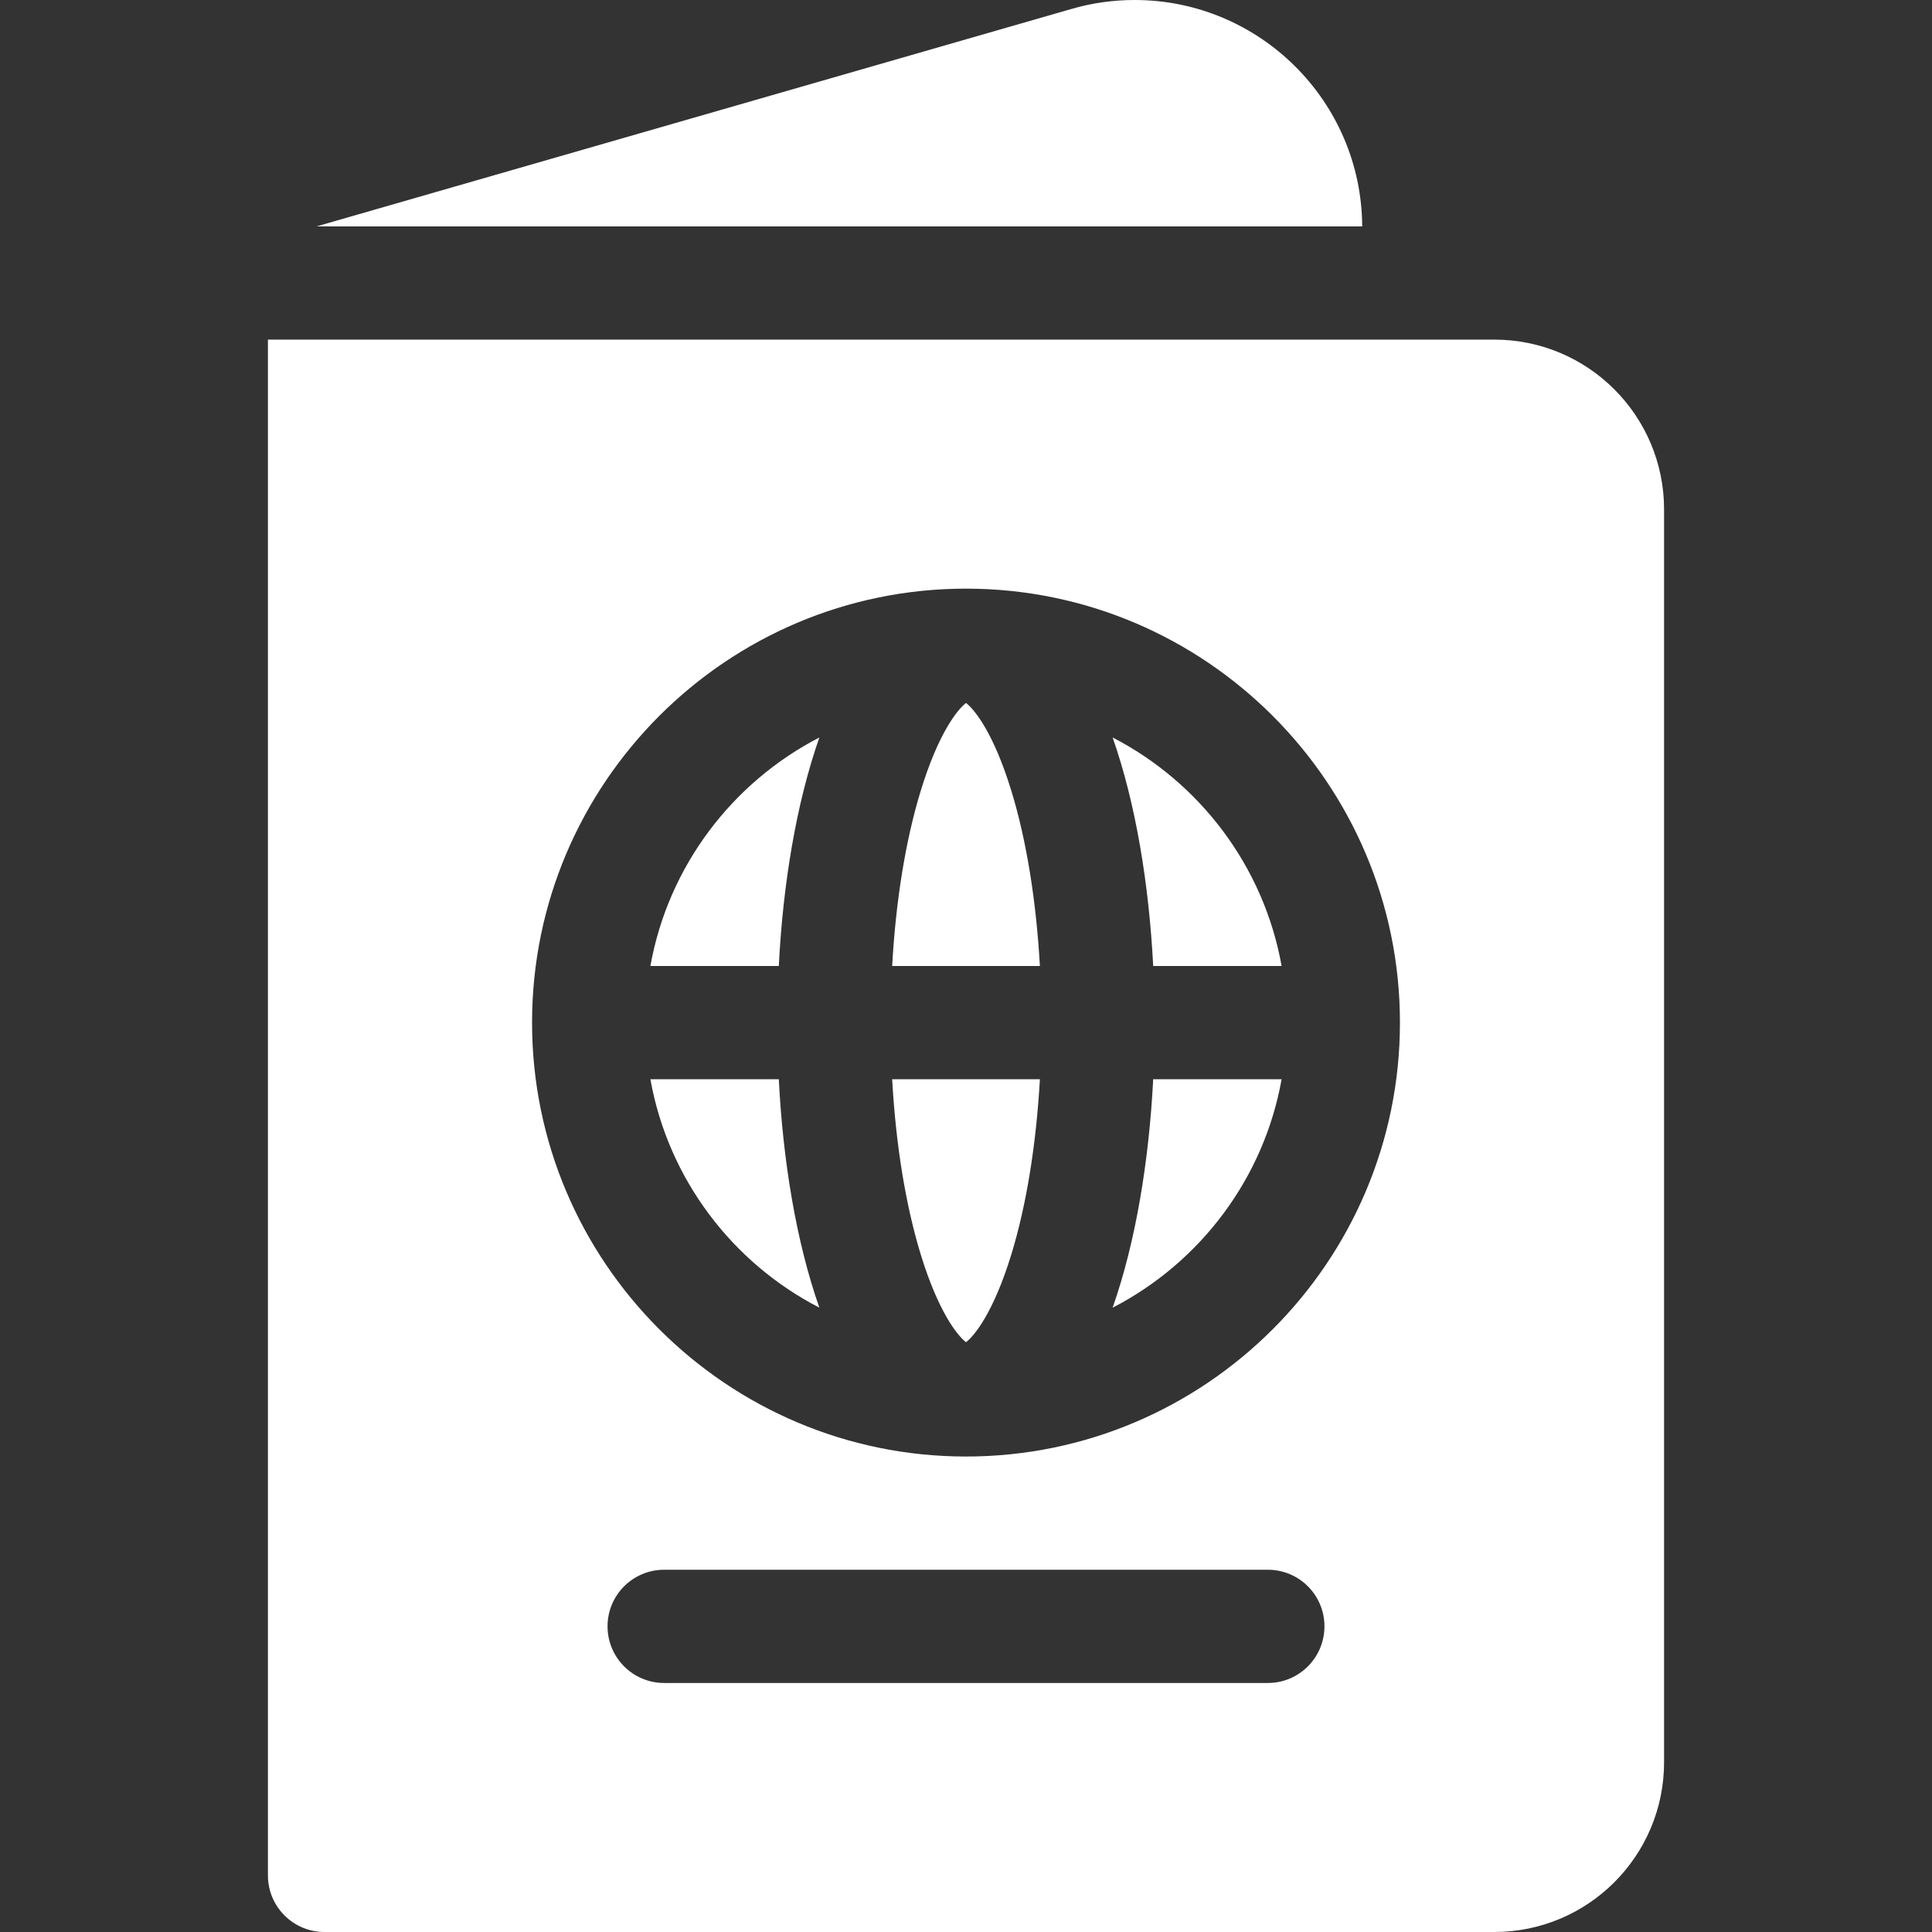 <svg width="28" height="28" viewBox="0 0 28 28" fill="none" xmlns="http://www.w3.org/2000/svg">
<rect x="0" y="0" width="28" height="28" fill="#333333" stroke="none"/>
<path d="M19.742 3.281C19.733 1.47 18.257 0 16.444 0C16.135 0 15.827 0.043 15.531 0.129L4.588 3.281H19.742Z" fill="white"/>
<path d="M9.426 14H11.287C11.347 12.815 11.54 11.642 11.875 10.688C10.611 11.341 9.684 12.556 9.426 14Z" fill="white"/>
<path d="M14 10.188C13.88 10.279 13.6 10.622 13.343 11.464C13.124 12.179 12.982 13.059 12.93 14H15.071C15.018 13.059 14.877 12.179 14.658 11.464C14.401 10.622 14.121 10.279 14 10.188Z" fill="white"/>
<path d="M9.426 15.641C9.684 17.085 10.611 18.3 11.875 18.952C11.54 17.999 11.347 16.826 11.287 15.641H9.426Z" fill="white"/>
<path d="M13.343 18.177C13.6 19.018 13.88 19.361 14 19.452C14.121 19.361 14.401 19.018 14.658 18.177C14.877 17.461 15.018 16.581 15.071 15.641H12.93C12.982 16.581 13.124 17.461 13.343 18.177Z" fill="white"/>
<path d="M16.125 18.952C17.389 18.3 18.316 17.085 18.574 15.641H16.713C16.652 16.826 16.46 17.999 16.125 18.952Z" fill="white"/>
<path d="M21.656 4.922H3.883V27.18C3.883 27.633 4.25 28 4.703 28H21.656C23.015 28 24.117 26.898 24.117 25.539V7.383C24.117 6.024 23.015 4.922 21.656 4.922ZM18.375 24.391H9.625C9.172 24.391 8.805 24.023 8.805 23.57C8.805 23.117 9.172 22.75 9.625 22.75H18.375C18.828 22.75 19.195 23.117 19.195 23.57C19.195 24.023 18.828 24.391 18.375 24.391ZM14 21.109C10.532 21.109 7.711 18.288 7.711 14.82C7.711 11.352 10.532 8.531 14 8.531C17.468 8.531 20.289 11.352 20.289 14.82C20.289 18.288 17.468 21.109 14 21.109Z" fill="white"/>
<path d="M16.125 10.688C16.46 11.642 16.652 12.815 16.713 14H18.574C18.316 12.556 17.389 11.341 16.125 10.688Z" fill="white"/>
</svg>
